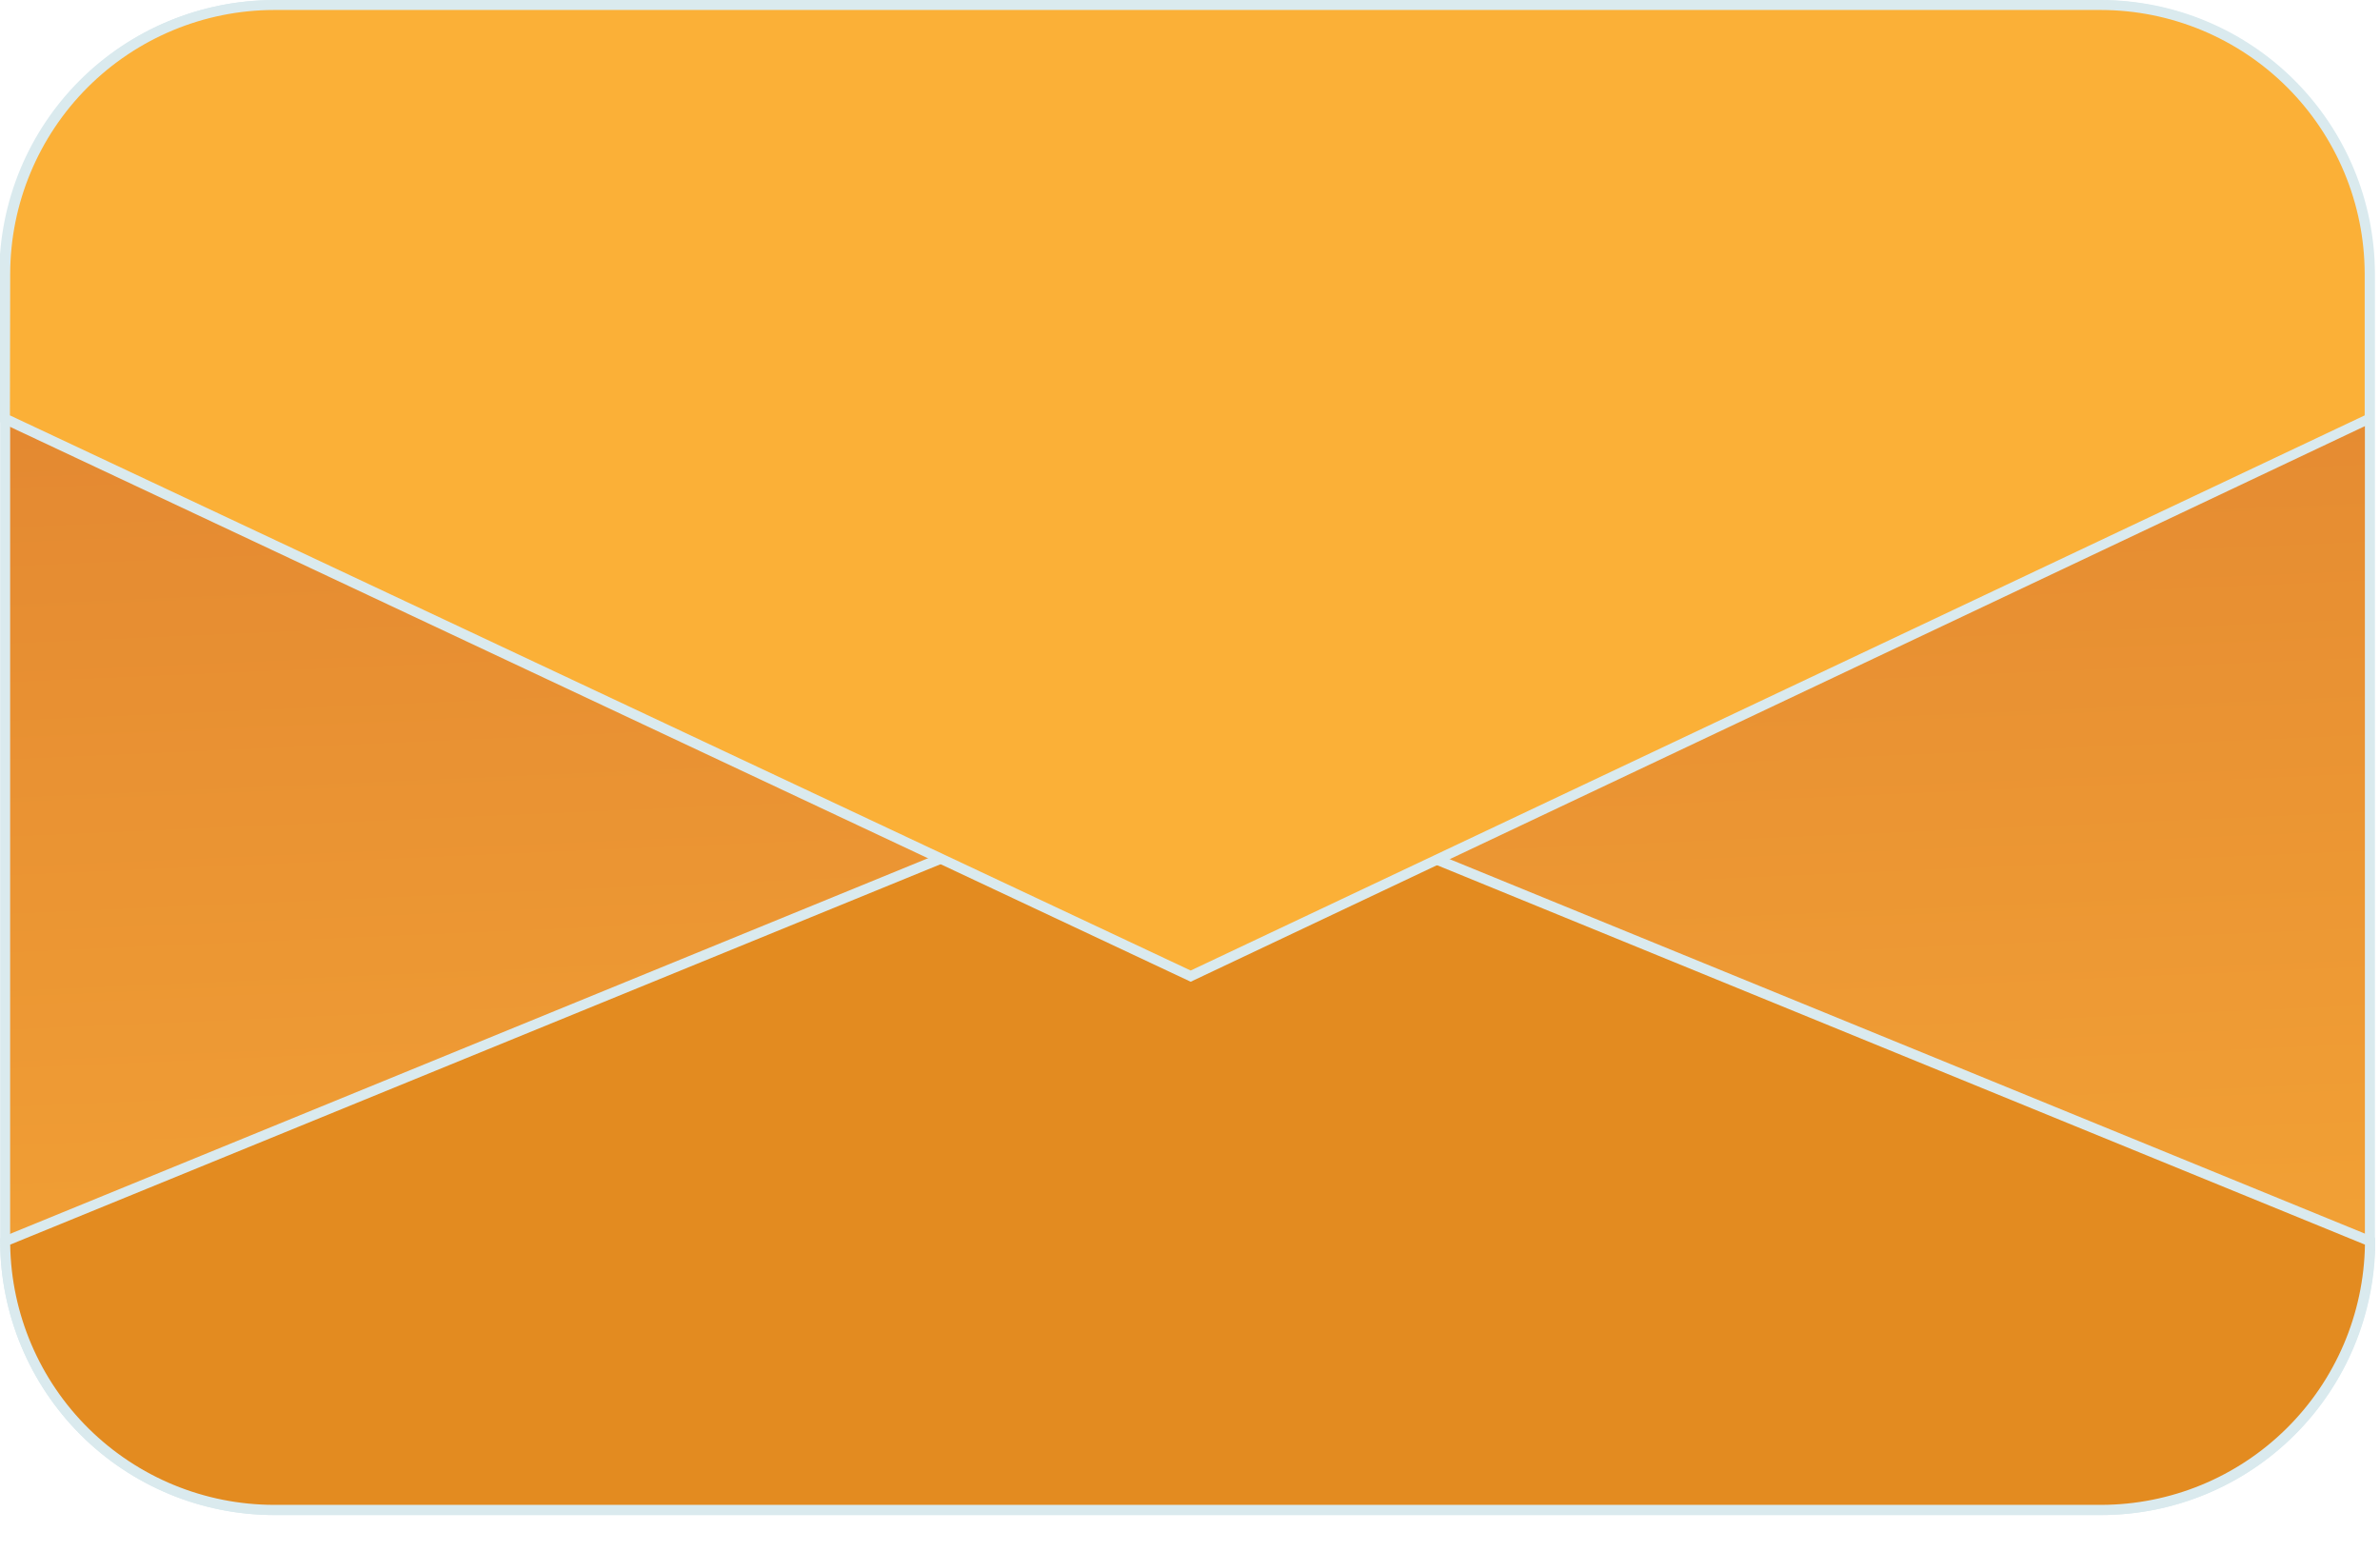 <svg width="46" height="30" viewBox="0 0 46 30" fill="none" xmlns="http://www.w3.org/2000/svg">
<g clip-path="url(#clip0_2883_8798)">
<path d="M0.099 23.988L0.099 5.29C0.099 3.912 0.646 2.591 1.62 1.617C2.595 0.642 3.916 0.095 5.294 0.095L40.612 0.095C41.99 0.095 43.312 0.642 44.286 1.617C45.26 2.591 45.808 3.912 45.808 5.29V23.988C45.807 25.366 45.26 26.687 44.285 27.661C43.311 28.635 41.99 29.182 40.612 29.182H5.294C3.916 29.182 2.595 28.635 1.621 27.661C0.647 26.687 0.099 25.366 0.099 23.988Z" fill="url(#paint0_linear_2883_8798)"/>
<path d="M40.611 29.278H5.293C3.891 29.275 2.547 28.717 1.556 27.726C0.564 26.734 0.006 25.39 0.003 23.988L0.003 5.29C0.006 3.888 0.564 2.544 1.556 1.553C2.547 0.561 3.891 0.003 5.293 -0L40.611 -0C42.014 0.003 43.358 0.561 44.349 1.553C45.34 2.544 45.899 3.888 45.902 5.29V23.988C45.899 25.39 45.34 26.734 44.349 27.726C43.358 28.717 42.014 29.275 40.611 29.278ZM0.196 23.988C0.2 25.339 0.738 26.633 1.693 27.588C2.648 28.543 3.943 29.08 5.293 29.083H40.611C41.962 29.08 43.257 28.543 44.212 27.588C45.167 26.633 45.705 25.339 45.708 23.988V5.29C45.705 3.939 45.167 2.644 44.212 1.689C43.257 0.734 41.962 0.196 40.611 0.193L5.293 0.193C3.942 0.196 2.648 0.734 1.692 1.689C0.737 2.644 0.199 3.939 0.196 5.29L0.196 23.988Z" fill="#DAEAEE"/>
<path d="M0.099 23.988L22.954 14.639L45.815 23.988C45.815 25.366 45.267 26.687 44.293 27.661C43.318 28.635 41.997 29.182 40.62 29.182H5.294C3.916 29.182 2.595 28.635 1.621 27.661C0.647 26.687 0.099 25.366 0.099 23.988Z" fill="url(#paint1_linear_2883_8798)"/>
<path d="M40.612 29.278H5.294C3.891 29.275 2.548 28.717 1.556 27.726C0.565 26.734 0.006 25.39 0.003 23.988L0.003 23.922L0.065 23.897L22.957 14.531L22.994 14.548L45.91 23.922V23.988C45.907 25.392 45.347 26.737 44.354 27.728C43.361 28.72 42.015 29.277 40.612 29.278ZM0.197 24.052C0.217 25.391 0.763 26.669 1.716 27.609C2.67 28.55 3.954 29.079 5.294 29.081H40.612C41.951 29.079 43.236 28.55 44.189 27.609C45.142 26.669 45.688 25.391 45.709 24.052L22.954 14.749L0.197 24.052Z" fill="#DAEAEE"/>
<path d="M0.099 8.089L0.099 5.294C0.099 3.916 0.646 2.595 1.62 1.62C2.595 0.646 3.916 0.099 5.294 0.099L40.612 0.099C41.99 0.099 43.312 0.646 44.286 1.62C45.26 2.595 45.808 3.916 45.808 5.294V8.089L23.012 18.862L0.099 8.089Z" fill="url(#paint2_linear_2883_8798)"/>
<path d="M23.013 18.972L22.971 18.952L-0.014 8.151L-0.014 5.294C-0.011 3.892 0.547 2.548 1.538 1.556C2.53 0.565 3.874 0.007 5.276 0.004L40.594 0.004C41.996 0.007 43.34 0.565 44.332 1.556C45.323 2.548 45.882 3.892 45.885 5.294V8.151L45.828 8.178L23.013 18.972ZM0.192 8.027L23.013 18.755L45.704 8.027V5.29C45.701 3.939 45.163 2.645 44.208 1.689C43.253 0.734 41.958 0.196 40.607 0.193L5.294 0.193C3.943 0.196 2.649 0.734 1.693 1.689C0.738 2.645 0.2 3.939 0.197 5.29L0.192 8.027Z" fill="#DAEAEE"/>
</g>
<defs>
<linearGradient id="paint0_linear_2883_8798" x1="19.687" y1="-61.176" x2="23.892" y2="36.413" gradientUnits="userSpaceOnUse">
<stop stop-color="#AD2D24"/>
<stop offset="1" stop-color="#FBB037"/>
</linearGradient>
<linearGradient id="paint1_linear_2883_8798" x1="62908.5" y1="16653.5" x2="62939" y2="22878.6" gradientUnits="userSpaceOnUse">
<stop stop-color="#E38B20"/>
<stop offset="1" stop-color="#FBB037"/>
</linearGradient>
<linearGradient id="paint2_linear_2883_8798" x1="77912" y1="28475" x2="72162.8" y2="20828" gradientUnits="userSpaceOnUse">
<stop stop-color="#AD2D24"/>
<stop offset="1" stop-color="#FBB037"/>
</linearGradient>
<clipPath id="clip0_2883_8798">
<rect width="45.906" height="29.284" fill="white"/>
</clipPath>
</defs>
</svg>
